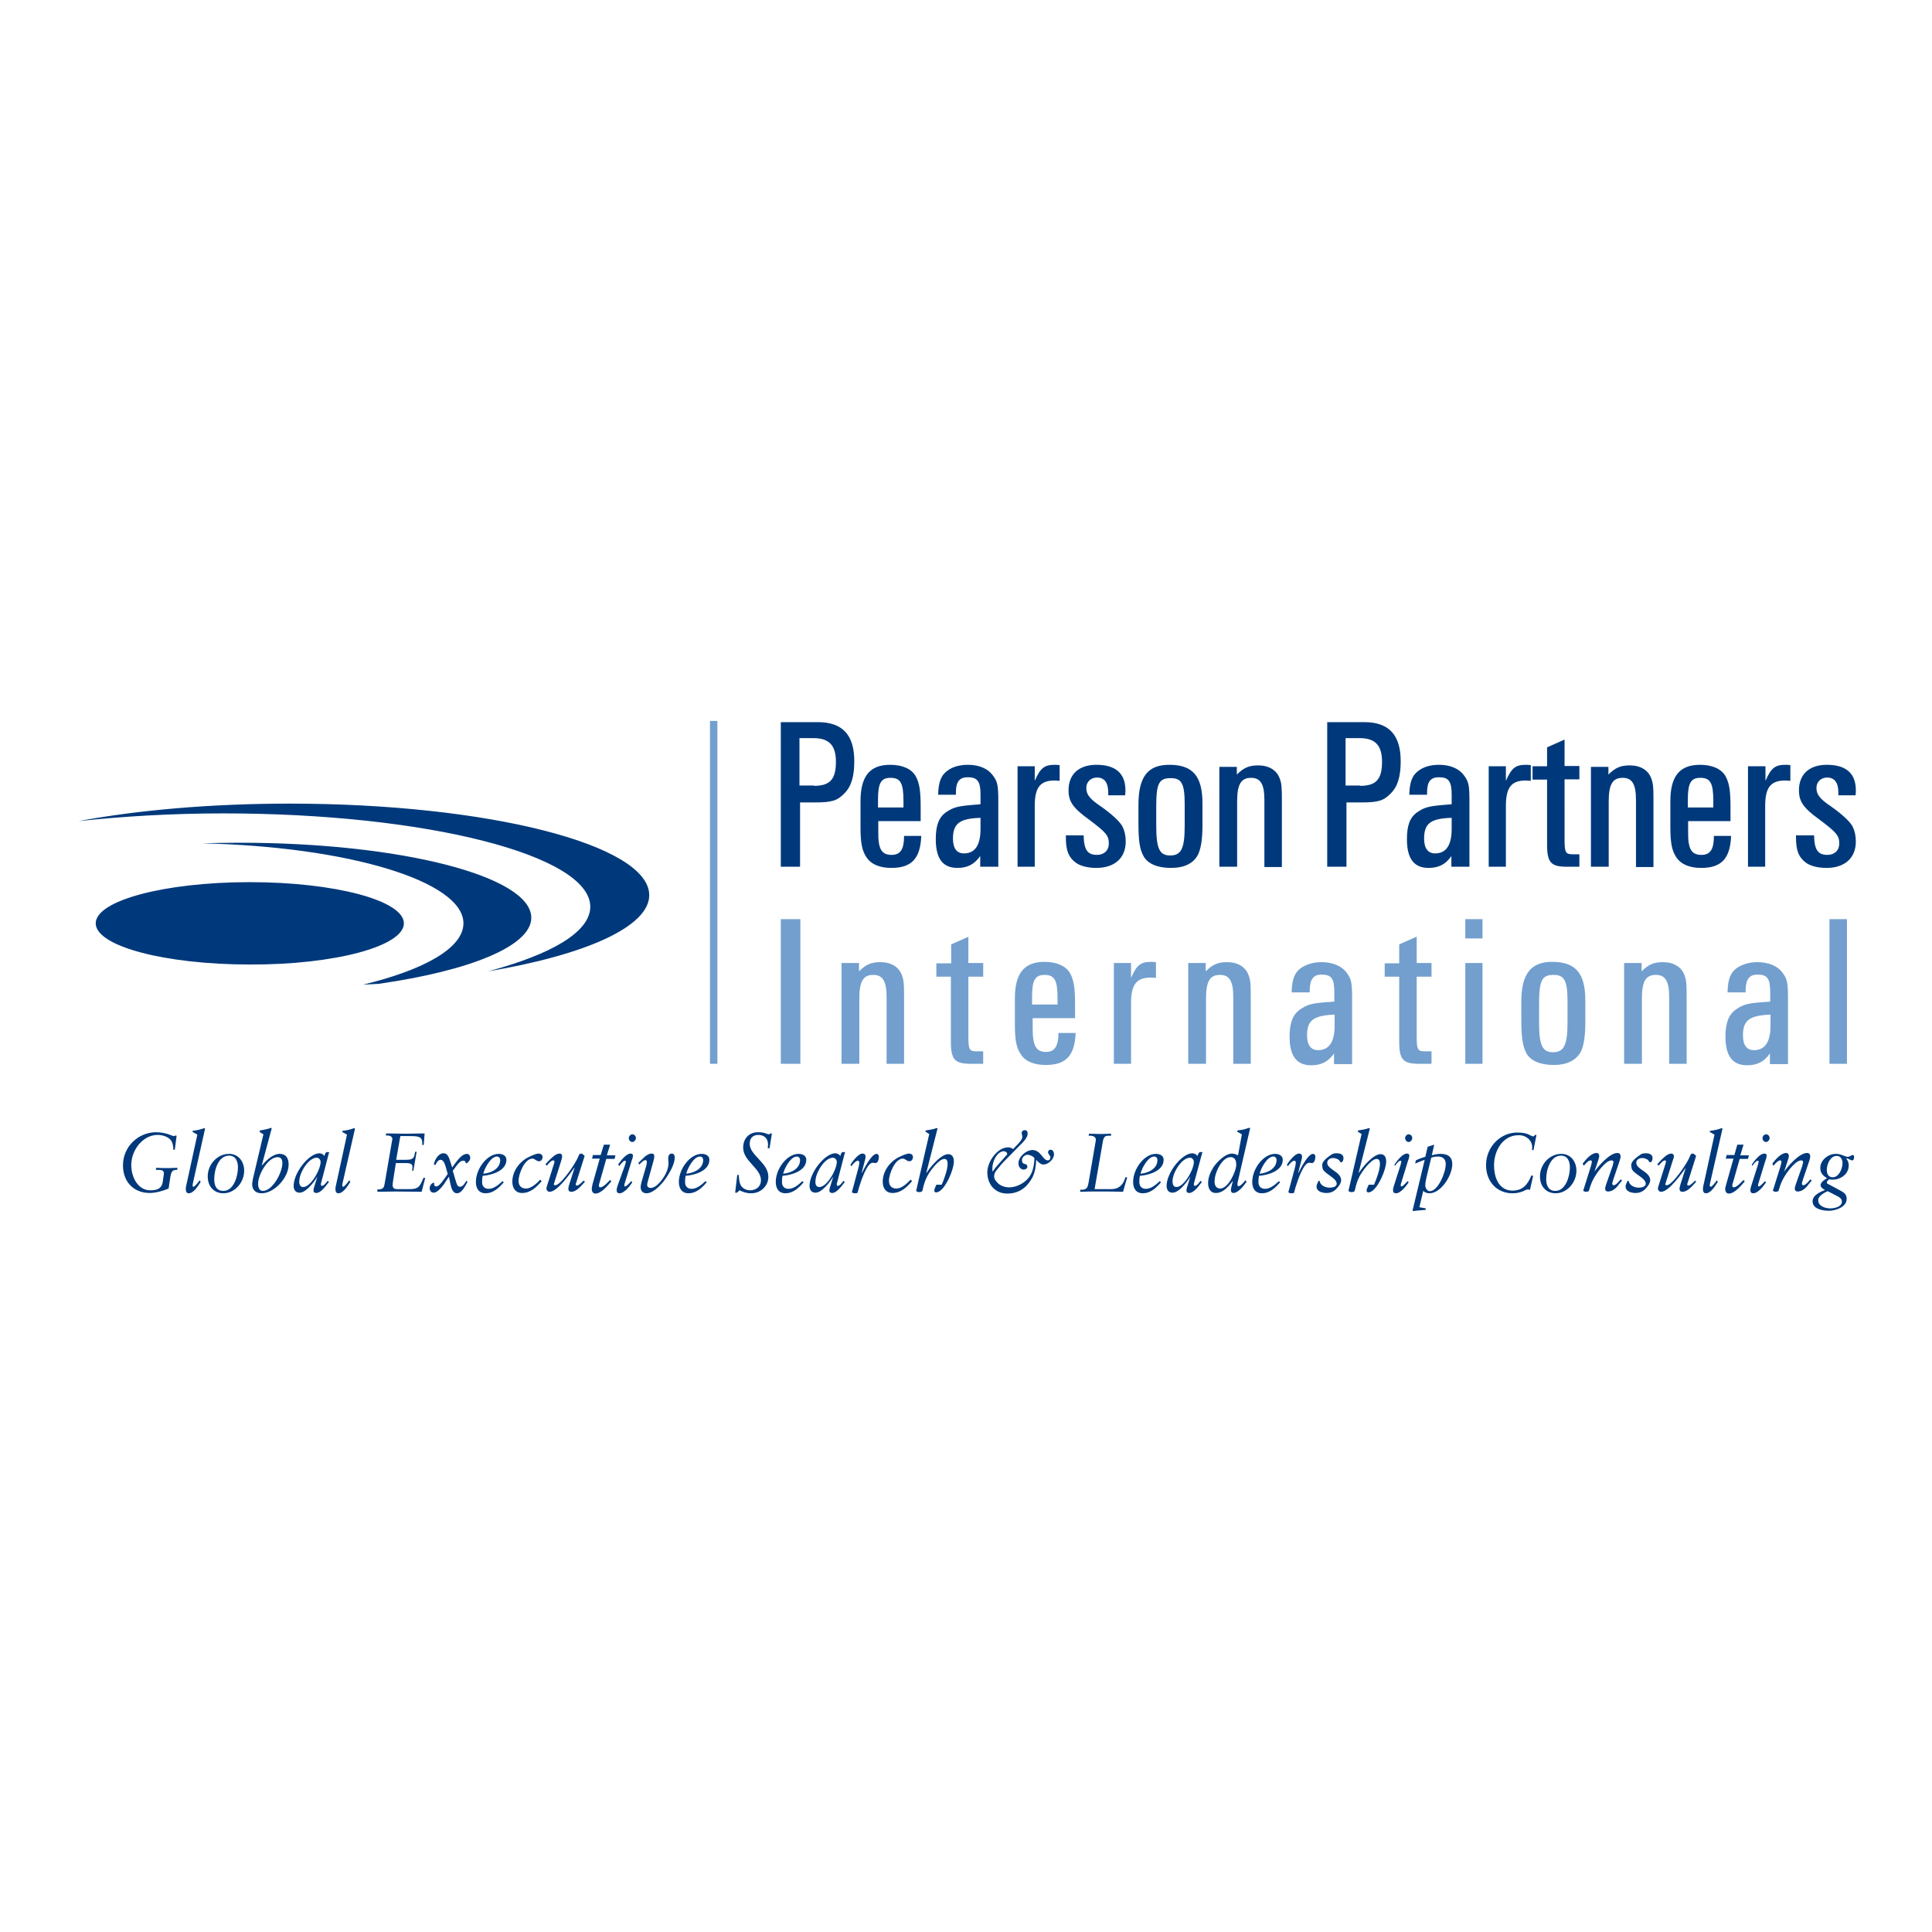 <?xml version="1.0" encoding="UTF-8"?> <svg xmlns="http://www.w3.org/2000/svg" xmlns:xlink="http://www.w3.org/1999/xlink" version="1.1" id="layer" x="0px" y="0px" viewBox="-153 -46 652 652" style="enable-background:new -153 -46 652 652;" xml:space="preserve"> <style type="text/css"> .st0{fill:#00397B;} .st1{fill:#729FCE;} </style> <path class="st0" d="M123,197.7c8.3,0,12.3,4.3,12.3,13.2c0,5.1-1,8.5-3.3,10.8c-2.4,2.5-4.2,3.1-10,3.1h-5v21.7h-6.5v-48.8H123z M121.7,219.2c5.4,0,7.4-2.2,7.4-8.1c0-5.6-2.3-8-7.6-8h-4.7v16H121.7z M143.4,231.1v3.5c-0.1,5.9,1.1,7.9,4.5,7.9 c3,0,4.2-1.9,4.2-6.4h5.8c-0.3,7.7-3.3,10.8-10.1,10.8c-3.9,0-6.8-1.2-8.4-3.6c-1.5-2.3-2-4.8-2-10.3v-8.6c0-8.4,3.1-12.3,10-12.3 c4.2,0,7.2,1.4,8.6,3.8c1.3,2.4,1.7,4.9,1.7,10.6v4.6H143.4z M151.9,224.4c0-6.2-1-7.9-4.4-7.9c-3.2,0-4.2,1.8-4.2,7.4v2.6h8.6 V224.4z M163.6,222.3c0.1-4.5,1-6.8,3.4-8.4c1.7-1.2,4-1.8,6.7-1.8c3.7,0,6.7,1.3,8.3,3.5c1.7,2.2,1.9,3.5,1.9,9.1v21.8h-6.1v-3.6 c-2,2.8-4.3,4-7.7,4c-4.9,0-7.3-3.1-7.3-9.7c0-4.6,1-7.4,3.5-9.1c2.6-1.8,4.1-2.1,10.6-2.6l1-0.1v-3.2c0-4.5-1-5.9-4.3-5.9 c-2.8,0-4,1.5-4,5.1v0.8H163.6z M168.6,237c0,3.3,1.3,5,3.7,5c3.7,0,5.6-2.7,5.6-8.3v-3.7C170.9,230.2,168.6,231.9,168.6,237 M190.4,212.6v33.9h5.8V226c0-6.2,1.8-8.6,6.7-8.6c0.3,0,0.9,0.1,1.7,0.1v-5.3l-1.3-0.1h-0.3c-3.6,0-4.9,1.1-6.8,5.4v-4.9H190.4z M226.7,222.5c0.1-1,0.1-1.3,0.1-1.8c0-5.7-3.3-8.6-9.8-8.6c-5.9,0-9.4,3.2-9.4,8.6c0,3.7,1.4,5.9,6.8,9.8c6,4.5,6.8,5.5,6.8,8.2 c0,2.3-1.6,3.8-4,3.8c-3.2,0-4.4-1.7-4.5-6.6h-6v0.7c0,4.4,0.9,6.7,3.3,8.5c1.6,1.2,4.2,1.8,7,1.8c6.1,0,9.9-3.3,9.9-8.9 c0-2-0.4-3.7-1.1-5.1c-1-1.8-3.8-4.3-7.2-6.7c-3.9-2.6-5-4.1-5-6.3c0-2,1.5-3.5,3.6-3.5c2.5,0,3.8,1.7,3.8,5.1v0.9H226.7z M252.8,232.6c0,4.5-0.5,7.8-1.5,9.8c-1.5,3-4.7,4.5-9.1,4.5c-4.6,0-7.9-1.4-9.3-4c-1.3-2.3-1.7-5.3-1.7-11.1v-6.2 c0-9.4,3.1-13.5,10.4-13.5c7.9,0,11.2,3.8,11.2,13V232.6z M246.8,225.5c0-7-1-8.9-4.7-8.9c-4,0-4.9,1.8-4.9,9.6v6.4 c0,7.8,1.1,10.1,4.7,10.1c3.8,0,4.9-2.4,4.9-10.1V225.5z M258.5,212.6v33.9h6v-22c0-5.8,1.3-8,4.7-8c3.2,0,4.5,2.1,4.5,7.5v22.6h5.9 v-23.1c0-3.7-0.1-5.1-0.7-6.7c-1-2.9-3.7-4.5-7.3-4.5c-3.1,0-4.9,0.8-7.2,3.1v-2.6H258.5z M307.4,197.7c8.3,0,12.3,4.3,12.3,13.2 c0,5.1-1,8.5-3.3,10.8c-2.4,2.5-4.2,3.1-10,3.1h-5v21.7h-6.5v-48.8H307.4z M306,219.2c5.4,0,7.4-2.2,7.4-8.1c0-5.6-2.3-8-7.6-8h-4.7 v16H306z M322.6,222.3c0.1-4.5,1-6.8,3.4-8.4c1.7-1.2,4-1.8,6.7-1.8c3.7,0,6.7,1.3,8.3,3.5c1.7,2.2,1.9,3.5,1.9,9.1v21.8h-6.1v-3.6 c-1.9,2.8-4.3,4-7.7,4c-4.9,0-7.3-3.1-7.3-9.7c0-4.6,1-7.4,3.5-9.1c2.6-1.8,4.1-2.1,10.6-2.6l1-0.1v-3.2c0-4.5-1-5.9-4.3-5.9 c-2.8,0-4,1.5-4,5.1v0.8H322.6z M327.6,237c0,3.3,1.3,5,3.7,5c3.7,0,5.6-2.7,5.6-8.3v-3.7C329.8,230.2,327.6,231.9,327.6,237 M349.4,212.6v33.9h5.8V226c0-6.2,1.8-8.6,6.7-8.6c0.3,0,0.9,0.1,1.7,0.1v-5.3l-1.3-0.1H362c-3.6,0-4.9,1.1-6.8,5.4v-4.9H349.4z M375,203.6l-5.9,2.6v6.4h-4.9v4.5h4.9v21.9c0,6.1,1.3,7.5,6.7,7.5h4.2v-4.2h-2.2c-2.5,0-2.8-0.6-2.8-5.1V217h5v-4.5h-5V203.6z M383.9,212.6v33.9h6v-22c0-5.8,1.3-8,4.7-8c3.2,0,4.5,2.1,4.5,7.5v22.6h5.9v-23.1c0-3.7-0.1-5.1-0.7-6.7c-1-2.9-3.7-4.5-7.3-4.5 c-3.1,0-4.9,0.8-7.2,3.1v-2.6H383.9z M416.7,231.1v3.5c-0.1,5.9,1.1,7.9,4.5,7.9c3,0,4.2-1.9,4.2-6.4h5.8 c-0.3,7.7-3.3,10.8-10.1,10.8c-3.9,0-6.8-1.2-8.4-3.6c-1.5-2.3-2-4.8-2-10.3v-8.6c0-8.4,3.1-12.3,10-12.3c4.2,0,7.2,1.4,8.6,3.8 c1.3,2.4,1.7,4.9,1.7,10.6v4.6H416.7z M425.2,224.4c0-6.2-1-7.9-4.4-7.9c-3.2,0-4.2,1.8-4.2,7.4v2.6h8.6V224.4z M436.9,212.6v33.9 h5.8V226c0-6.2,1.8-8.6,6.8-8.6c0.3,0,0.9,0.1,1.7,0.1v-5.3l-1.3-0.1h-0.3c-3.6,0-4.9,1.1-6.8,5.4v-4.9H436.9z M473.2,222.5 c0.1-1,0.1-1.3,0.1-1.8c0-5.7-3.3-8.6-9.8-8.6c-5.9,0-9.4,3.2-9.4,8.6c0,3.7,1.4,5.9,6.8,9.8c6,4.5,6.8,5.5,6.8,8.2 c0,2.3-1.6,3.8-4,3.8c-3.2,0-4.4-1.7-4.5-6.6h-6.1v0.7c0,4.4,0.9,6.7,3.3,8.5c1.6,1.2,4.2,1.8,7,1.8c6.1,0,9.9-3.3,9.9-8.9 c0-2-0.4-3.7-1.1-5.1c-1-1.8-3.8-4.3-7.2-6.7c-3.9-2.6-5-4.1-5-6.3c0-2,1.5-3.5,3.6-3.5c2.5,0,3.8,1.7,3.8,5.1v0.9H473.2z M-93.4,337.3l-0.4-0.1c-0.1,0-0.3,0.2-0.5,0.2c-0.2,0-0.5-0.1-1-0.3c-1.4-0.6-3.3-1-5-1c-6,0-11.2,4.8-11.2,11.2 c0,5.7,3.8,9.3,9,9.3c2.1,0,4.5-0.7,6.4-1.5l0.6-4c0.3-1.4,0.5-2.3,2-2.3h0.3l0.1-0.7c-0.9,0-1.9,0.1-2.8,0.1c-1.5,0-3,0-4.4-0.1 l-0.1,0.7h0.6c1,0,2.3,0,2.1,1.4l-0.4,2.8c-0.4,2.3-2.2,2.7-4.2,2.7c-4.1,0-6.4-4.4-6.4-8.5c0-5.2,4-10.2,8.9-10.2 c1.4,0,3.3,0.5,4.3,1.6c0.7,0.8,1,1.9,1,3.4h0.5L-93.4,337.3z M-83.8,334.9l-0.2-0.2c-0.6,0.2-1.2,0.4-2,0.6c-0.7,0.1-1.4,0.3-2,0.3 L-88,336l1.6,0.9l-3.7,17c-0.1,0.3-0.2,0.8-0.2,1.4c0,0.7,0.2,1.4,1,1.4c1.7,0,3.2-2.6,4-3.8l-0.3-0.6c-0.3,0.4-1.6,2.2-2.1,2.2 c-0.3,0-0.3-0.3-0.3-0.6c0-0.2,0.1-0.5,0.1-0.6L-83.8,334.9z M-75.7,343.4c3.1,0,5.1,2.5,5.1,5.7c0,4-3.2,7.6-7,7.6 c-3.2,0-5.3-2.3-5.3-5.7C-82.9,346.9-79.6,343.4-75.7,343.4 M-77.6,355.9c3.5,0,4.9-5,4.9-7.9c0-2-0.7-4-3-4c-3.6,0-5,4.8-5,7.9 C-80.7,354.1-80,355.9-77.6,355.9 M-64.7,347.4L-64.7,347.4c1.5-1.7,3.7-4,6.1-4c2.1,0,3,1.4,3,3.6c0,4.5-4.9,9.7-9.1,9.7 c-1.8,0-3.2-1-3.2-3c0-0.7,0.2-1.4,0.3-2.1l3.5-14.8l-1.3-0.8l0.1-0.5c0.6-0.1,1.3-0.2,2.1-0.4c0.5-0.1,1.2-0.3,1.7-0.5l0.2,0.2 L-64.7,347.4z M-59.3,344.5c-3.3,0-6.6,5.9-6.6,9c0,1.2,0.4,2.4,1.6,2.4c3.3,0,6.6-6.2,6.6-9.4C-57.7,345.4-58.1,344.5-59.3,344.5 M-43.3,343.4c0.1-0.2,0.3-0.6,0.6-0.6h0.6c0.2,0,0.2,0.1,0.2,0.1c0,0.1,0,0.1-0.1,0.2l-2.6,10c-0.1,0.2-0.1,0.4-0.1,0.7 c0,0.2,0.1,0.4,0.3,0.4c0.8,0,1.5-1.2,2-1.7l0.4,0.4c-1,1.2-2.6,3.7-4.3,3.7c-0.4,0-0.9-0.2-0.9-0.8c0-0.5,0.2-1.3,0.5-2.1l0.8-2.6 H-46l0,0.1h0.1l0-0.1c-1.4,2.2-3.9,5.4-6,5.4c-1.6,0-2-1.3-2-2.3c0-4.5,5.2-11,8.7-11c0.7,0,1.3,0.4,1.7,0.9L-43.3,343.4z M-50.7,354.6c2.6,0,5.9-5.9,5.9-8.5c0-0.7-0.6-1.4-1.3-1.4c-2.9,0-5.9,5.2-5.9,7.9C-52.1,353.6-51.7,354.6-50.7,354.6 M-33.2,334.9 l-0.2-0.2c-0.6,0.2-1.2,0.4-2,0.6c-0.7,0.1-1.4,0.3-2,0.3l-0.1,0.4l1.6,0.9l-3.7,17c-0.1,0.3-0.2,0.8-0.2,1.4c0,0.7,0.2,1.4,1,1.4 c1.7,0,3.2-2.6,4-3.8l-0.3-0.6c-0.3,0.4-1.6,2.2-2.1,2.2c-0.3,0-0.3-0.3-0.3-0.6c0-0.2,0.1-0.5,0.1-0.6L-33.2,334.9z M-25.6,356.2 c2,0,3.9-0.1,5.9-0.1c3.1,0,7.8,0.1,9,0.1l1.2-4.7h-0.6c-1.2,2.9-1.6,3.8-4.7,3.8h-4.2c-1.2,0-1.5-0.6-1.5-1.4 c0-0.3,0.1-0.7,0.1-1.1l1-6.3h3.2c1.7,0,2.5,0.3,2.4,1.5l-0.1,1.1h0.4l1.1-6.4h-0.5l-0.3,1.4c-0.3,1.1-1.4,1.3-2.6,1.3h-3.5l1.4-8 h3.3c3,0,4.1,0.3,4.1,2.3v0.7h0.5l0.3-3.9c-2.2,0-4.3,0.1-6.5,0.1c-2.2,0-4.3-0.1-6.5-0.1l-0.1,0.7h0.5c1.3,0,1.7,0.7,1.7,1.1 c0,0.3,0,0.4-0.1,0.7l-2.5,14.5c-0.2,1.2-0.5,1.9-2.1,1.9h-0.4L-25.6,356.2z M-0.9,354c0.3,1.2,0.8,2.7,2.1,2.7 c1.7,0,2.9-2.6,3.6-3.9l-0.4-0.3c-0.6,0.8-1.1,2-2.2,2c-0.9,0-1.1-1.1-1.4-2l-1-3.4l1.2-1.6c0.7-0.9,1.4-1.8,2.3-1.8 c0.7,0,0.8,0.4,0.9,0.8l0.2,0.1c0.6-0.3,1.3-1,1.3-1.9c0-0.7-0.5-1.3-1.1-1.3c-1.4,0-2.7,1.5-3.7,2.8l-1.3,1.8l-0.8-2.5 c-0.4-1.2-0.9-2.3-2.1-2.3c-1.8,0-2.9,2.1-3.3,3.7l0.5,0.3c0.4-0.8,0.9-1.8,1.8-1.8c0.8,0,1.3,1,1.7,2.3l0.7,2.5l-1.8,2.5 c-0.7,0.9-1.4,1.7-2.1,1.7c-0.4,0-0.7-0.3-0.7-0.7c0-0.1,0-0.3,0.1-0.4l-0.3-0.2c-0.7,0.3-1.3,1-1.3,1.9c0,0.7,0.4,1.5,1.4,1.5 c1.1,0,2.5-1.6,3.3-2.7l1.8-2.7L-0.9,354z M17,353c-1.8,2.1-3.7,3.7-6.1,3.7c-2.5,0-3.3-1.9-3.3-3.8c0-4.5,3.8-9.5,7.7-9.5 c1.2,0,2.6,0.5,2.6,2c0,3.8-5.1,5.2-8,5.4c-0.2,0.7-0.2,1.4-0.2,2.2c0,1.4,0.9,2.2,2.2,2.2c1.6,0,3.1-1.1,4.7-2.6L17,353z M15.8,345.5c0-0.7-0.4-1.2-1.1-1.2c-2.1,0-4.2,4-4.6,5.8C12.6,349.9,15.8,348.5,15.8,345.5 M29.3,352.1c-1.2,1.3-3,3-4.8,3 c-1.6,0-2.5-1-2.5-2.6c0-2.3,2-7.5,4.7-7.5c0.8,0,1.3,0.9,2.2,0.9c0.7,0,1.2-0.6,1.2-1.5c0-0.7-0.7-1.1-1.3-1.1c-0.8,0-2.2,0.6-3,1 c-3.2,1.4-5.9,4.7-5.9,8.5c0,2.2,1.1,3.8,3.3,3.8c2.8,0,4.8-1.9,6.6-4L29.3,352.1z M44,352.4c-0.5,0.4-1.6,1.7-2.3,1.7 c-0.3,0-0.4-0.2-0.4-0.4c0-0.1,0-0.3,0.1-0.4l2.9-9.2c-0.3-0.3-0.7-0.8-1.2-0.8c-0.5,0-0.7,0.4-0.9,0.9c-0.9,2.5-6,9.8-7.8,9.8 c-0.2,0-0.5-0.1-0.5-0.3c0-0.1,0-0.3,0.1-0.4l2.4-7.6c0.2-0.6,0.3-1,0.3-1.5c0-0.6-0.3-0.9-0.9-0.9c-1.3,0-2.7,1.5-3.8,2.6l-0.9,1 l0.4,0.5c0.5-0.5,1.4-1.8,2.2-1.8c0.3,0,0.4,0.2,0.4,0.4c0,0.3-0.1,0.6-0.1,0.6l-2.3,7.3c-0.2,0.5-0.3,1-0.3,1.2 c0,0.6,0.5,1.1,1.1,1.1c2.6,0,7-6.3,8.3-8.1h0.1l-1.6,5c-0.3,0.9-0.5,1.6-0.5,2.1c0,0.6,0.3,1,1,1c1.8,0,3.5-2.2,4.6-3.4L44,352.4z M49.7,343.8h-2.6l-0.3,1.2h2.6l-2.4,8.5c-0.1,0.5-0.3,1.2-0.3,1.8c0,0.7,0.4,1.5,1.2,1.5c2,0,4.1-2.6,5.4-4.1l-0.4-0.5 c-0.7,0.7-2.3,2.5-3.3,2.5c-0.4,0-0.5-0.3-0.5-0.6c0-0.3,0.1-0.6,0.2-0.9l2.3-8.1h2.8l0.3-1.2h-2.9l1.1-3.6h-2.1L49.7,343.8z M55.6,347c0.8-1.2,2.7-3.7,4.2-3.7c0.6,0,0.8,0.3,0.8,0.7c0,0.4-0.2,1.2-0.4,1.6l-2.2,7.2c-0.2,0.5-0.3,0.9-0.3,1.2 c0,0.3,0.1,0.4,0.3,0.4c0.4,0,1.8-1.5,2-1.8l0.4,0.4c-0.8,1.2-2.7,3.7-4.3,3.7c-0.8,0-1-0.5-1-1.1c0-0.3,0.1-0.8,0.3-1.4L58,347 c0.1-0.4,0.2-0.8,0.2-1c0-0.2-0.1-0.3-0.3-0.3c-0.6,0-1.6,1.4-1.9,1.8L55.6,347z M61.6,338.1c0,0.6-0.6,1.3-1.2,1.3 c-0.6,0-1.2-0.6-1.2-1.3c0-0.7,0.6-1.3,1.2-1.3C61.1,336.8,61.6,337.4,61.6,338.1 M62.8,347c0.4-0.5,1.4-1.5,2-1.5 c0.4,0,0.5,0.3,0.5,0.7c0,0.3-0.1,0.7-0.2,1.2l-1.6,5.5c-0.2,0.7-0.3,1.3-0.3,1.7c0,1.4,0.8,2.1,2,2.1c2,0,4.2-2.2,5.5-3.7 c1.5-1.9,4-5.7,4-8.3c0-0.7-0.2-1.4-1-1.4c-0.9,0-1.2,0.8-1.2,1.7c0,0.5,0.1,1,0.1,1.5c0,1-0.2,1.7-0.5,2.6c-0.7,2-3.3,5.8-5.5,5.8 c-0.7,0-1.2-0.4-1.2-1c0-0.5,0.2-1,0.3-1.5l1.8-6.5c0.2-0.6,0.3-1.2,0.3-1.6c0-0.7-0.2-1-0.9-1c-1.7,0-3.3,2.1-4.5,3.2L62.8,347z M85.5,353c-1.8,2.1-3.7,3.7-6.1,3.7c-2.5,0-3.3-1.9-3.3-3.8c0-4.5,3.8-9.5,7.7-9.5c1.2,0,2.6,0.5,2.6,2c0,3.8-5.1,5.2-8,5.4 c-0.2,0.7-0.2,1.4-0.2,2.2c0,1.4,0.9,2.2,2.2,2.2c1.6,0,3.1-1.1,4.7-2.6L85.5,353z M84.3,345.5c0-0.7-0.4-1.2-1.1-1.2 c-2.1,0-4.2,4-4.6,5.8C81,349.9,84.3,348.5,84.3,345.5 M95.8,350.5l-0.7,6h0.6l0.9-0.8c1,0.5,2.2,1,3.9,1c3.2,0,5.8-2.4,5.8-5.6 c0-4.7-6.3-7.2-6.3-11.1c0-1.9,1.1-3,2.9-3c2,0,3.3,1.2,3.3,3.3c0,0.4-0.1,0.8-0.1,1.2h0.6l0.8-5H107c-0.2,0.1-0.2,0.3-0.5,0.3 c-0.2,0-0.5-0.1-0.8-0.2c-1-0.4-1.7-0.5-2.9-0.5c-3,0-5,2.1-5,5.2c0,4.6,6,6.9,6,11c0,2.2-1.7,3.4-3.7,3.4c-1.4,0-2.8-0.8-3.3-2.1 c-0.4-1.1-0.4-2-0.5-3.1H95.8z M118.2,353c-1.8,2.1-3.7,3.7-6.1,3.7c-2.5,0-3.3-1.9-3.3-3.8c0-4.5,3.8-9.5,7.7-9.5 c1.2,0,2.6,0.5,2.6,2c0,3.8-5.1,5.2-8,5.4c-0.2,0.7-0.2,1.4-0.2,2.2c0,1.4,0.9,2.2,2.2,2.2c1.6,0,3.1-1.1,4.7-2.6L118.2,353z M117,345.5c0-0.7-0.4-1.2-1.1-1.2c-2.1,0-4.2,4-4.6,5.8C113.8,349.9,117,348.5,117,345.5 M130.8,343.4c0.1-0.2,0.3-0.6,0.6-0.6h0.6 c0.2,0,0.2,0.1,0.2,0.1c0,0.1,0,0.1-0.1,0.2l-2.6,10c-0.1,0.2-0.1,0.4-0.1,0.7c0,0.2,0.1,0.4,0.3,0.4c0.8,0,1.5-1.2,2-1.7l0.4,0.4 c-1,1.2-2.6,3.7-4.3,3.7c-0.4,0-0.9-0.2-0.9-0.8c0-0.5,0.2-1.3,0.5-2.1l0.8-2.6h-0.1l0,0.1h0.1l0-0.1c-1.4,2.2-3.9,5.4-6,5.4 c-1.6,0-2-1.3-2-2.3c0-4.5,5.2-11,8.7-11c0.7,0,1.3,0.4,1.7,0.9L130.8,343.4z M123.5,354.6c2.6,0,5.9-5.9,5.9-8.5 c0-0.7-0.6-1.4-1.3-1.4c-2.9,0-5.9,5.2-5.9,7.9C122.1,353.6,122.4,354.6,123.5,354.6 M134.3,347.6c0.4-0.6,1.5-1.9,2.2-1.9 c0.4,0,0.5,0.4,0.5,0.7c0,0.4-0.2,1.2-0.3,1.7l-2.1,7.8c0,0.1-0.1,0.2-0.1,0.3c0,0.3,0.5,0.5,0.9,0.5c0.5,0,0.9,0,1-0.2l0.5-1.8 c0.9-2.9,2.8-8.3,4.6-8.3c0.3,0,0.7,0.1,1,0.1c0.8,0,1.1-1.4,1.1-2.1c0-0.6-0.3-1-0.8-1c-1.7,0-4.2,5-4.9,6.4h-0.1l1-3.9 c0.2-0.6,0.3-1.2,0.3-1.5c0-0.8-0.4-1.1-1.1-1.1c-1.3,0-3.4,2.7-4,3.8L134.3,347.6z M154.3,352.1c-1.2,1.3-3,3-4.8,3 c-1.6,0-2.5-1-2.5-2.6c0-2.3,2-7.5,4.7-7.5c0.8,0,1.3,0.9,2.2,0.9c0.7,0,1.2-0.6,1.2-1.5c0-0.7-0.7-1.1-1.3-1.1c-0.8,0-2.2,0.6-3,1 c-3.2,1.4-5.9,4.7-5.9,8.5c0,2.2,1.1,3.8,3.3,3.8c2.8,0,4.8-1.9,6.6-4L154.3,352.1z M163.4,334.8l-0.3-0.1c-0.6,0.2-1.3,0.4-1.9,0.5 c-0.7,0.1-1.3,0.2-1.8,0.3l-0.1,0.4l1.3,0.8l-4.2,18.2c0,0.3-0.2,0.6-0.2,0.9c0,0.3,0.5,0.5,0.9,0.5c0.9,0,1.1-0.2,1.2-0.5 c0.5-2.1,0.7-3,1.6-4.8c0.8-1.6,3.9-5.9,5.8-5.9c0.8,0,1.1,0.7,1.1,1.7c0,1.9-1.2,5.2-2,7h-1.8l-0.6,1.4c0,0.2-0.1,0.4-0.1,0.6 c0,0.3,0.1,0.6,0.6,0.6c2.8,0,6-7.6,6-10.4c0-1.4-0.5-2.5-1.9-2.5c-2.5,0-6.1,4.4-7.3,6.3h-0.1L163.4,334.8z M192.4,348.7 c-0.5,0-1.7-0.5-1.7-2.1c0-2.3,2.7-4.5,4.7-4.5c2.9,0,3.5,3.5,5.2,3.5c0.6,0,0.9-0.5,0.9-1.1c0-0.5-0.8-0.9-0.8-1.7 c0-0.5,0.4-0.8,0.9-0.8c0.7,0,1.1,0.8,1.1,1.5c0,1.8-2,3.5-3.6,3.5c-0.9,0-1.8-0.9-2.4-1.6c-0.1,1.9-0.3,4-1.3,6 c-1.3,2.3-3.6,5.4-8.5,5.4c-3.8,0-6.7-2.8-6.7-7.2c0-3.6,3.4-8.4,7-8.4c0.6,0,1.3,0.2,1.7,0.6c0.7-0.9,3.1-2.8,3.1-4.1 c0-0.4-0.2-1-0.2-1.3c0-0.7,0.5-1,1.1-1c0.6,0,0.9,0.4,0.9,1.3c0,1.2-1.7,3-2.5,3.7l-5.5,5.6l-1,1.1l-1.3,1.6c-0.6,0.7-1,1.3-1,2.3 c0,0.8,0.5,1.5,1,2c0.9,1.1,2.6,1.7,4,1.7c2.9,0,5.4-1.7,6.6-3.2c1.5-1.8,1.9-4.3,2-6.6c-0.2-0.6-1.6-1.2-2.3-1.2 c-0.9,0-1.9,0.8-1.9,1.8c0,2,1.8,0.7,1.8,2.3C193.7,348.4,193,348.7,192.4,348.7 M181.9,348.3c0,0.4,0,0.8,0.1,1.1 c0.7-1.1,1.5-2,2.3-2.9l2.5-2.8c0.1-0.1,0.1-0.2,0.1-0.3c0-0.5-0.6-0.9-1.2-0.9C183.6,342.6,181.9,345.7,181.9,348.3 M227.4,351.3 h-0.6c-0.7,2.5-2.2,4-4.7,4h-5.7l2.8-16.2c0.4-1.8,0.9-1.9,2.7-1.8l0.1-0.7c-1.1,0-2.3,0.1-3.5,0.1c-1.3,0-2.7-0.1-4-0.1l-0.1,0.7 c0.9-0.1,2.6,0,2.4,1.6l-2.4,14c-0.3,1.8-0.6,2.5-2.1,2.6h-0.7l-0.1,0.7c2.1-0.1,4.2-0.1,6.3-0.1c2.7,0,5.5,0,8.2,0.1L227.4,351.3z M238.8,353c-1.8,2.1-3.7,3.7-6.1,3.7c-2.5,0-3.3-1.9-3.3-3.8c0-4.5,3.8-9.5,7.7-9.5c1.2,0,2.6,0.5,2.6,2c0,3.8-5.1,5.2-8,5.4 c-0.2,0.7-0.2,1.4-0.2,2.2c0,1.4,0.9,2.2,2.2,2.2c1.6,0,3.1-1.1,4.7-2.6L238.8,353z M237.6,345.5c0-0.7-0.4-1.2-1.1-1.2 c-2.1,0-4.2,4-4.6,5.8C234.4,349.9,237.6,348.5,237.6,345.5 M251.4,343.4c0.1-0.2,0.3-0.6,0.6-0.6h0.6c0.2,0,0.2,0.1,0.2,0.1 c0,0.1,0,0.1-0.1,0.2l-2.7,10c-0.1,0.2-0.1,0.4-0.1,0.7c0,0.2,0.1,0.4,0.3,0.4c0.8,0,1.5-1.2,2-1.7l0.4,0.4c-1,1.2-2.6,3.7-4.3,3.7 c-0.4,0-0.9-0.2-0.9-0.8c0-0.5,0.2-1.3,0.5-2.1l0.8-2.6h-0.1l0,0.1h0.1l0-0.1c-1.4,2.2-3.9,5.4-6,5.4c-1.6,0-2-1.3-2-2.3 c0-4.5,5.2-11,8.7-11c0.7,0,1.3,0.4,1.7,0.9L251.4,343.4z M244,354.6c2.6,0,5.9-5.9,5.9-8.5c0-0.7-0.6-1.4-1.3-1.4 c-2.9,0-5.9,5.2-5.9,7.9C242.7,353.6,243,354.6,244,354.6 M267.7,352.8c-0.9,1.3-2.8,3.8-4.5,3.8c-0.5,0-0.8-0.4-0.8-0.9 c0-0.7,0.3-1.7,0.5-2.5l0.2-0.6H263c-1.5,1.9-3.2,4-5.7,4c-1.9,0-2.6-1.6-2.6-3.4c0-1.8,0.8-3.7,1.8-5.3c1.3-1.9,4-4.6,6.3-4.6 c0.7,0,1.4,0.3,2,0.6l1.3-7.1l-1.6-0.9l0.1-0.4c0.6-0.1,1.3-0.2,2-0.3c0.7-0.2,1.4-0.4,2-0.6l0.3,0.1l-4.2,18.2 c-0.1,0.4-0.1,0.6-0.1,0.9c0,0.3,0.2,0.5,0.4,0.5c0.7,0,1.8-1.4,2.3-2L267.7,352.8z M258.8,355.1c2.7,0,5.4-5.8,5.4-8.1 c0-1.4-0.5-2.5-1.9-2.5c-3,0-5.4,5.4-5.4,8C256.8,353.8,257.3,355.1,258.8,355.1 M279,353c-1.8,2.1-3.7,3.7-6.1,3.7 c-2.5,0-3.3-1.9-3.3-3.8c0-4.5,3.8-9.5,7.7-9.5c1.2,0,2.6,0.5,2.6,2c0,3.8-5.1,5.2-8,5.4c-0.2,0.7-0.2,1.4-0.2,2.2 c0,1.4,0.9,2.2,2.2,2.2c1.6,0,3.1-1.1,4.7-2.6L279,353z M277.8,345.5c0-0.7-0.4-1.2-1.1-1.2c-2.1,0-4.2,4-4.6,5.8 C274.5,349.9,277.8,348.5,277.8,345.5 M281.6,347.6c0.4-0.6,1.5-1.9,2.2-1.9c0.4,0,0.5,0.4,0.5,0.7c0,0.4-0.2,1.2-0.3,1.7l-2.1,7.8 c0,0.1-0.1,0.2-0.1,0.3c0,0.3,0.5,0.5,0.9,0.5c0.5,0,0.9,0,1-0.2l0.5-1.8c0.9-2.9,2.8-8.3,4.6-8.3c0.3,0,0.7,0.1,1,0.1 c0.8,0,1.1-1.4,1.1-2.1c0-0.6-0.3-1-0.8-1c-1.7,0-4.2,5-4.9,6.4h-0.1l1-3.9c0.2-0.6,0.3-1.2,0.3-1.5c0-0.8-0.4-1.1-1.1-1.1 c-1.3,0-3.4,2.7-4,3.8L281.6,347.6z M291.9,352.7c-0.3,0.6-0.6,1.1-0.6,1.7c0,1.8,2.1,2.2,3.4,2.2c1.2,0,2.3-0.4,3.2-1.3 c0.7-0.7,1.7-1.9,1.7-3c0-2.9-4.7-3.6-4.7-5.9c0-1.1,1.1-1.6,2-1.6c0.9,0,2,0.5,2.2,1c0.1,0.2,0.2,0.4,0.4,0.4h0.3 c0.3,0,0.6-0.9,0.6-1.3c0-1.4-1.2-1.7-2.3-1.7c-0.9,0-1.3,0.1-2,0.6c-1,0.7-2.9,2-2.9,3.4c0,0.4,0.1,0.9,0.2,1.3 c0.8,1.8,4.7,3,4.7,5c0,1.1-1.6,1.3-2.4,1.3c-1.4,0-3.1-0.7-3.4-2.3H291.9z M309.3,334.8l-0.3-0.1c-0.6,0.2-1.3,0.4-1.9,0.5 c-0.7,0.1-1.3,0.2-1.8,0.3l-0.1,0.4l1.3,0.8l-4.2,18.2c-0.1,0.3-0.2,0.6-0.2,0.9c0,0.3,0.5,0.5,0.9,0.5c0.9,0,1.1-0.2,1.2-0.5 c0.5-2.1,0.7-3,1.6-4.8c0.8-1.6,3.9-5.9,5.8-5.9c0.8,0,1.1,0.7,1.1,1.7c0,1.9-1.2,5.2-2,7h-1.8l-0.6,1.4c-0.1,0.2-0.1,0.4-0.1,0.6 c0,0.3,0.1,0.6,0.6,0.6c2.8,0,6-7.6,6-10.4c0-1.4-0.5-2.5-1.9-2.5c-2.5,0-6.1,4.4-7.3,6.3h-0.1L309.3,334.8z M317.6,347 c0.8-1.2,2.7-3.7,4.2-3.7c0.6,0,0.8,0.3,0.8,0.7c0,0.4-0.2,1.2-0.4,1.6l-2.2,7.2c-0.2,0.5-0.3,0.9-0.3,1.2c0,0.3,0.1,0.4,0.3,0.4 c0.4,0,1.8-1.5,2-1.8l0.4,0.4c-0.8,1.2-2.7,3.7-4.3,3.7c-0.8,0-1-0.5-1-1.1c0-0.3,0.1-0.8,0.3-1.4l2.3-7.2c0.1-0.4,0.2-0.8,0.2-1 c0-0.2-0.1-0.3-0.3-0.3c-0.6,0-1.6,1.4-1.9,1.8L317.6,347z M323.6,338.1c0,0.6-0.6,1.3-1.2,1.3c-0.6,0-1.2-0.6-1.2-1.3 c0-0.7,0.6-1.3,1.2-1.3C323.1,336.8,323.6,337.4,323.6,338.1 M328.8,341l2.2-0.7l-0.8,3.6c0.6-0.2,1.6-0.5,2.9-0.5 c2.3,0,4,0.8,4,3.5c0,3.8-3.8,9.8-7.7,9.8c-0.8,0-1.6-0.3-2.1-0.8l-1.3,5.5l2.2,0.4l-0.1,0.5c-0.7,0.1-1.4,0.1-2.4,0.2 c-0.8,0.1-1.3,0.1-1.8,0.2l-0.2-0.2l4.1-17.1c-1.1,0.4-2.2,0.8-3.2,1.3l0.2-1.1c1-0.5,2.1-0.9,3.2-1.2L328.8,341z M328.3,351.8 c-0.1,0.7-0.3,1.2-0.3,2.3c0,0.6,0.5,1.9,1.5,1.9c2.8,0,5.4-6.3,5.4-9.1c0-2.3-1.7-2.6-2.6-2.6c-1,0-1.8,0.2-2.3,0.4L328.3,351.8z M365.5,337.1l-0.3-0.2c-0.2,0.2-0.5,0.6-0.8,0.6c-0.9,0-1.4-1.3-5.4-1.3c-5.7,0-10.5,4.9-10.5,11c0,5.7,3.8,9.5,8.9,9.5 c1.4,0,2.2-0.2,3.4-0.6c0.6-0.3,1.4-0.7,1.8-0.7c0.3,0,0.6,0.1,0.7,0.2l1.1-4.8l-0.6-0.1c-1.3,3.2-3,5.1-6.4,5.1 c-4.1,0-6.2-3.7-6.2-8.6c0-4.7,2.8-10.1,8.3-10.1c1.5,0,2.6,0.5,3.5,1.4c1,1.1,1.2,2.3,1,3.5l0.5,0.2L365.5,337.1z M373.9,343.4 c3.1,0,5.1,2.5,5.1,5.7c0,4-3.2,7.6-7,7.6c-3.2,0-5.3-2.3-5.3-5.7C366.7,346.9,370,343.4,373.9,343.4 M371.9,355.9 c3.5,0,4.9-5,4.9-7.9c0-2-0.7-4-3-4c-3.6,0-5,4.8-5,7.9C368.8,354.1,369.6,355.9,371.9,355.9 M381.5,347.4l0.7-0.8 c0.5-0.5,1-1,1.6-1c0.3,0,0.4,0.2,0.4,0.5c0,0.3-0.2,0.9-0.3,1.4l-2.6,8.3c0.1,0.2,0.6,0.4,0.9,0.4c0.3,0,0.9-0.1,1-0.3l0.5-1.6 c0.7-2.1,1.9-4.1,3.3-5.8c0.9-1,2.4-2.9,3.9-2.9c0.3,0,0.6,0.2,0.6,0.5c0,0.4-0.3,1.2-0.3,1.4l-2.1,6c-0.3,0.8-0.4,1.3-0.4,1.7 c0,0.5,0.3,0.9,1,0.9c1.5,0,2.8-1.2,3.7-2.5l1-1.2l-0.5-0.4c-0.4,0.6-1.6,2-2.3,2c-0.4,0-0.5-0.3-0.5-0.6c0-0.3,0.2-0.8,0.4-1.5 l2.1-6.2c0.1-0.4,0.3-0.9,0.3-1.4c0-0.6-0.2-1.2-1.1-1.2c-2.6,0-6.6,4.6-7.9,6.6H385l1.4-4.3c0.1-0.3,0.3-0.9,0.3-1.3 c0-0.5-0.3-1-0.9-1c-1.8,0-3.6,2.2-4.7,3.6L381.5,347.4z M396.2,352.7c-0.3,0.6-0.6,1.1-0.6,1.7c0,1.8,2.1,2.2,3.4,2.2 c1.2,0,2.3-0.4,3.2-1.3c0.7-0.7,1.7-1.9,1.7-3c0-2.9-4.7-3.6-4.7-5.9c0-1.1,1.1-1.6,2-1.6c0.9,0,2,0.5,2.2,1 c0.1,0.2,0.2,0.4,0.4,0.4h0.3c0.3,0,0.6-0.9,0.6-1.3c0-1.4-1.2-1.7-2.3-1.7c-0.9,0-1.3,0.1-2,0.6c-1,0.7-2.9,2-2.9,3.4 c0,0.4,0.1,0.9,0.2,1.3c0.8,1.8,4.7,3,4.7,5c0,1.1-1.6,1.3-2.4,1.3c-1.4,0-3.1-0.7-3.4-2.3H396.2z M419.1,352.4 c-0.5,0.4-1.6,1.7-2.3,1.7c-0.3,0-0.4-0.2-0.4-0.4c0-0.1,0-0.3,0.1-0.4l2.9-9.2c-0.3-0.3-0.7-0.8-1.2-0.8c-0.5,0-0.7,0.4-0.9,0.9 c-0.9,2.5-6,9.8-7.8,9.8c-0.2,0-0.5-0.1-0.5-0.3c0-0.1,0-0.3,0.1-0.4l2.4-7.6c0.2-0.6,0.4-1,0.4-1.5c0-0.6-0.4-0.9-0.9-0.9 c-1.3,0-2.7,1.5-3.8,2.6l-0.9,1l0.4,0.5c0.5-0.5,1.4-1.8,2.2-1.8c0.3,0,0.3,0.2,0.3,0.4c0,0.3-0.1,0.6-0.1,0.6l-2.3,7.3 c-0.2,0.5-0.3,1-0.3,1.2c0,0.6,0.5,1.1,1.1,1.1c2.6,0,7-6.3,8.3-8.1h0l-1.6,5c-0.3,0.9-0.5,1.6-0.5,2.1c0,0.6,0.3,1,1,1 c1.8,0,3.5-2.2,4.6-3.4L419.1,352.4z M428.3,334.9l-0.2-0.2c-0.6,0.2-1.2,0.4-2,0.6c-0.7,0.1-1.4,0.3-2,0.3l-0.1,0.4l1.6,0.9 l-3.7,17c-0.1,0.3-0.2,0.8-0.2,1.4c0,0.7,0.2,1.4,1,1.4c1.7,0,3.2-2.6,4-3.8l-0.3-0.6c-0.3,0.4-1.5,2.2-2.1,2.2 c-0.3,0-0.3-0.3-0.3-0.6c0-0.2,0.1-0.5,0.1-0.6L428.3,334.9z M432.3,343.8h-2.6l-0.3,1.2h2.6l-2.4,8.5c-0.1,0.5-0.4,1.2-0.4,1.8 c0,0.7,0.4,1.5,1.2,1.5c2,0,4.1-2.6,5.4-4.1l-0.4-0.5c-0.7,0.7-2.3,2.5-3.3,2.5c-0.4,0-0.5-0.3-0.5-0.6c0-0.3,0.1-0.6,0.2-0.9 l2.3-8.1h2.8l0.3-1.2h-2.9l1.1-3.6h-2.1L432.3,343.8z M438.2,347c0.8-1.2,2.7-3.7,4.2-3.7c0.6,0,0.8,0.3,0.8,0.7 c0,0.4-0.2,1.2-0.4,1.6l-2.2,7.2c-0.2,0.5-0.3,0.9-0.3,1.2c0,0.3,0.1,0.4,0.3,0.4c0.4,0,1.8-1.5,2-1.8l0.4,0.4 c-0.8,1.2-2.7,3.7-4.3,3.7c-0.8,0-1-0.5-1-1.1c0-0.3,0.1-0.8,0.3-1.4l2.3-7.2c0.1-0.4,0.2-0.8,0.2-1c0-0.2-0.1-0.3-0.3-0.3 c-0.6,0-1.6,1.4-1.9,1.8L438.2,347z M444.2,338.1c0,0.6-0.6,1.3-1.2,1.3c-0.6,0-1.2-0.6-1.2-1.3c0-0.7,0.6-1.3,1.2-1.3 C443.7,336.8,444.2,337.4,444.2,338.1 M445.5,347.4l0.7-0.8c0.5-0.5,1-1,1.6-1c0.3,0,0.4,0.2,0.4,0.5c0,0.3-0.2,0.9-0.3,1.4 l-2.6,8.3c0.1,0.2,0.6,0.4,0.9,0.4c0.3,0,0.9-0.1,1-0.3l0.5-1.6c0.7-2.1,1.9-4.1,3.3-5.8c0.9-1,2.4-2.9,3.9-2.9 c0.3,0,0.6,0.2,0.6,0.5c0,0.4-0.3,1.2-0.3,1.4l-2.1,6c-0.3,0.8-0.4,1.3-0.4,1.7c0,0.5,0.3,0.9,1,0.9c1.5,0,2.8-1.2,3.7-2.5l1-1.2 l-0.5-0.4c-0.4,0.6-1.6,2-2.3,2c-0.4,0-0.5-0.3-0.5-0.6c0-0.3,0.2-0.8,0.4-1.5l2.1-6.2c0.1-0.4,0.3-0.9,0.3-1.4 c0-0.6-0.2-1.2-1.1-1.2c-2.6,0-6.6,4.6-7.9,6.6H449l1.4-4.3c0.1-0.3,0.3-0.9,0.3-1.3c0-0.5-0.3-1-0.9-1c-1.8,0-3.6,2.2-4.7,3.6 L445.5,347.4z M468.1,355.8c1.2,0.7,2.1,1.2,2.1,2.8c0,2.8-3.8,4-6,4c-1.9,0-5.5-0.5-5.5-3.2c0-2.1,2.7-3.2,4.2-3.8 c-0.5-0.3-1.5-0.8-1.5-1.6c0-1.1,1.4-1.9,2.2-2.4c-1.4-0.8-2.3-1.7-2.3-3.5c0-2.6,2.7-4.7,5.2-4.7c1.6,0,2.2,0.5,3.5,0.9 c0.2,0.1,0.4,0.1,0.6,0.1c0.3,0,0.6-0.2,0.9-0.3c0.3-0.2,0.5-0.3,0.8-0.3c0.4,0,0.4,0.4,0.4,0.8c0,0.5-0.2,1-0.6,1 c-0.6,0-1.1-0.6-2.1-0.7c0.6,0.7,0.9,1.5,0.9,2.4c0,3-2.8,4.8-5.4,4.8c-0.4,0-0.8,0-1.2-0.1c-0.2,0.1-0.8,0.7-0.8,1 c0,0.4,0.2,0.5,0.5,0.6L468.1,355.8z M463.8,356c-0.5,0.2-3.2,1.4-3.2,3c0,2.1,2.4,2.8,4.1,2.8c1.3,0,3.9-0.5,3.9-2.3 c0-0.8-0.6-1.3-1.3-1.7L463.8,356z M466.9,344.1c-2.2-0.1-3.4,2.8-3.4,4.7c0,1.3,0.5,2.5,2,2.5c2.1,0,3.3-2.9,3.3-4.8 C468.8,345.3,468.2,344.1,466.9,344.1 M46.2,260c0,8.5-13.1,16.1-34.5,21.8c32.7-5.5,54.4-15,54.4-25.7c0-17-54.3-30.9-121.4-30.9 c-26.6,0-51.2,2.2-71.2,5.9c15-1.6,31.5-2.6,48.9-2.6C-9.2,228.5,46.2,242.6,46.2,260 M26.3,263.7c0-14-44.1-25.3-98.4-25.3 c-4.3,0-8.6,0.1-12.8,0.2c49.4,1.1,88.3,12.8,88.3,27c0,8.3-13.2,15.7-33.9,20.7c1.8-0.1,3.6-0.2,5.4-0.3 C5.5,281.6,26.3,273.3,26.3,263.7 M-16.7,265.6c0-7.7-23.3-13.9-52-13.9c-28.7,0-52,6.2-52,13.9c0,7.7,23.3,13.9,52,13.9 C-39.9,279.6-16.7,273.3-16.7,265.6"></path> <path class="st1" d="M117.1,313h-6.6v-48.8h6.6V313z M131,279V313h6v-22c0-5.8,1.3-8,4.7-8c3.2,0,4.5,2.1,4.5,7.5V313h5.9v-23.1 c0-3.7-0.1-5.1-0.7-6.7c-1-2.9-3.7-4.5-7.3-4.5c-3.1,0-4.9,0.8-7.2,3.1V279H131z M173.9,270.1l-5.9,2.6v6.4H163v4.5h4.9v21.9 c0,6.1,1.3,7.5,6.7,7.5h4.2v-4.2h-2.2c-2.5,0-2.8-0.6-2.8-5.1v-20.1h5V279h-5V270.1z M209.8,297.6V293c0-5.7-0.4-8.2-1.7-10.6 c-1.4-2.4-4.5-3.8-8.6-3.8c-6.9,0-10,3.9-10,12.3v8.6c0,5.6,0.5,8.1,2,10.3c1.5,2.4,4.5,3.6,8.4,3.6c6.8,0,9.8-3.1,10.1-10.8h-5.8 c0,4.5-1.3,6.4-4.2,6.4c-3.3,0-4.5-2-4.5-7.9v-3.5H209.8z M203.9,293h-8.6v-2.6c0-5.6,1-7.4,4.2-7.4c3.4,0,4.4,1.8,4.4,7.9V293z M222.9,279V313h5.8v-20.5c0-6.2,1.8-8.6,6.7-8.6c0.3,0,0.9,0.1,1.7,0.1v-5.3l-1.3-0.1h-0.3c-3.6,0-4.9,1.1-6.8,5.4V279H222.9z M248,279V313h6v-22c0-5.8,1.3-8,4.7-8c3.2,0,4.5,2.1,4.5,7.5V313h5.9v-23.1c0-3.7-0.1-5.1-0.7-6.7c-1-2.9-3.7-4.5-7.3-4.5 c-3.1,0-4.9,0.8-7.2,3.1V279H248z M289,288.8V288c0.1-3.6,1.3-5.1,4-5.1c3.3,0,4.3,1.3,4.3,5.9v3.2l-1,0.1c-6.5,0.4-8,0.8-10.6,2.6 c-2.4,1.7-3.5,4.5-3.5,9.1c0,6.6,2.4,9.7,7.3,9.7c3.4,0,5.8-1.2,7.7-4v3.6h6.1v-21.8c0-5.6-0.2-6.9-1.9-9.1 c-1.6-2.2-4.7-3.5-8.4-3.5c-2.7,0-4.9,0.7-6.7,1.8c-2.4,1.6-3.3,3.9-3.4,8.4H289z M288.1,303.4c0-5.1,2.2-6.7,9.3-7v3.7 c0,5.6-1.9,8.3-5.6,8.3C289.4,308.4,288.1,306.7,288.1,303.4 M325.1,270.1l-5.9,2.6v6.4h-4.9v4.5h4.9v21.9c0,6.1,1.3,7.5,6.7,7.5 h4.2v-4.2h-2.2c-2.5,0-2.8-0.6-2.8-5.1v-20.1h5V279h-5V270.1z M347.3,264.2h-5.8v6.5h5.8V264.2z M347.3,279h-5.8V313h5.8V279z M382,291.6c0-9.2-3.3-13-11.2-13c-7.2,0-10.4,4.1-10.4,13.5v6.2c0,5.8,0.5,8.8,1.7,11.1c1.4,2.6,4.7,4,9.3,4c4.3,0,7.5-1.5,9.1-4.5 c1-2,1.5-5.3,1.5-9.8V291.6z M376,299c0,7.7-1.2,10.1-4.9,10.1c-3.6,0-4.7-2.3-4.7-10.1v-6.4c0-7.8,1-9.6,4.9-9.6 c3.6,0,4.7,1.9,4.7,8.9V299z M395.1,279V313h6v-22c0-5.8,1.3-8,4.7-8c3.2,0,4.5,2.1,4.5,7.5V313h5.9v-23.1c0-3.7-0.1-5.1-0.7-6.7 c-1-2.9-3.7-4.5-7.3-4.5c-3.1,0-4.9,0.8-7.2,3.1V279H395.1z M436.1,288.8V288c0.1-3.6,1.3-5.1,4-5.1c3.3,0,4.3,1.3,4.3,5.9v3.2 l-1,0.1c-6.5,0.4-8,0.8-10.6,2.6c-2.4,1.7-3.5,4.5-3.5,9.1c0,6.6,2.4,9.7,7.3,9.7c3.4,0,5.8-1.2,7.7-4v3.6h6.1v-21.8 c0-5.6-0.2-6.9-1.9-9.1c-1.6-2.2-4.7-3.5-8.4-3.5c-2.7,0-4.9,0.7-6.7,1.8c-2.4,1.6-3.3,3.9-3.4,8.4H436.1z M435.2,303.4 c0-5.1,2.2-6.7,9.3-7v3.7c0,5.6-1.9,8.3-5.6,8.3C436.5,308.4,435.2,306.7,435.2,303.4 M470.3,264.2h-5.9V313h5.9V264.2z M89.1,197.3 h-2.5V313h2.5V197.3z"></path> </svg> 